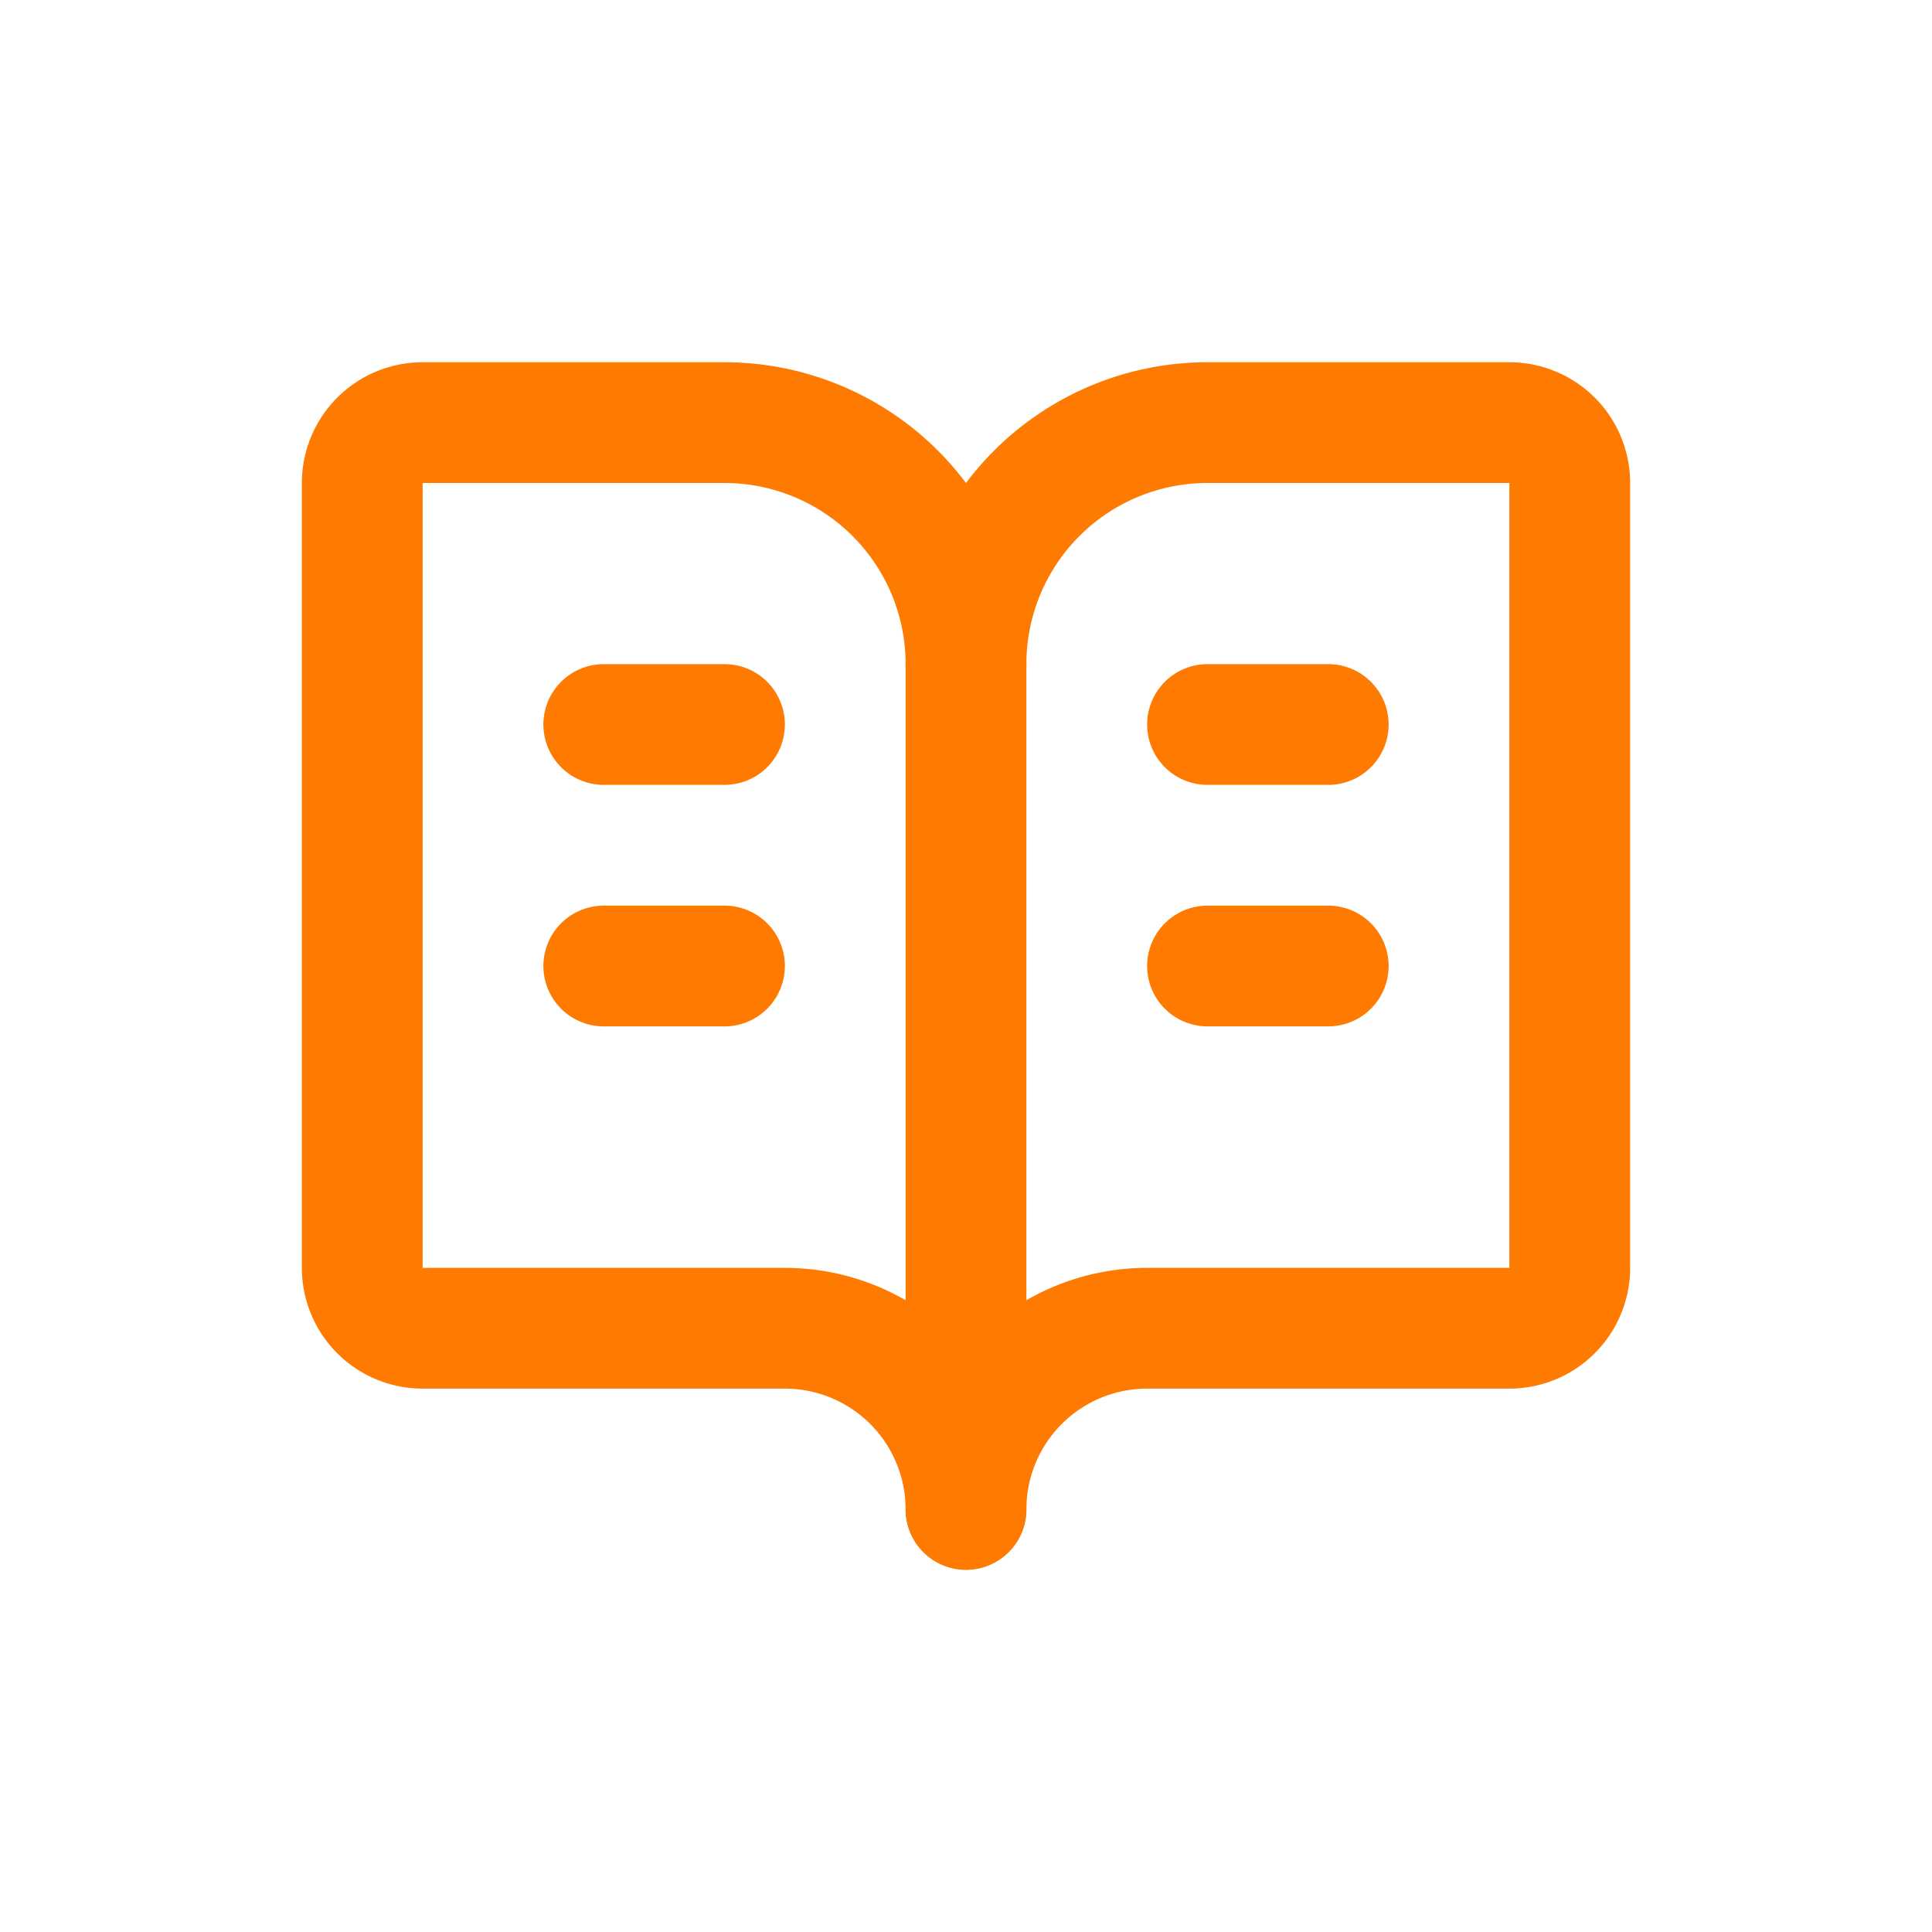 <svg xmlns="http://www.w3.org/2000/svg" viewBox="0 0 32 32">
  <g transform="translate(4, 4) scale(1)">
    <path d="M12 7v14" stroke="#FF7A00" stroke-width="2" stroke-linecap="round" stroke-linejoin="round" fill="none"/>
    <path d="M16 12h2" stroke="#FF7A00" stroke-width="2" stroke-linecap="round" stroke-linejoin="round" fill="none"/>
    <path d="M16 8h2" stroke="#FF7A00" stroke-width="2" stroke-linecap="round" stroke-linejoin="round" fill="none"/>
    <path d="M3 18a1 1 0 0 1-1-1V4a1 1 0 0 1 1-1h5a4 4 0 0 1 4 4 4 4 0 0 1 4-4h5a1 1 0 0 1 1 1v13a1 1 0 0 1-1 1h-6a3 3 0 0 0-3 3 3 3 0 0 0-3-3z" stroke="#FF7A00" stroke-width="2" stroke-linecap="round" stroke-linejoin="round" fill="none"/>
    <path d="M6 12h2" stroke="#FF7A00" stroke-width="2" stroke-linecap="round" stroke-linejoin="round" fill="none"/>
    <path d="M6 8h2" stroke="#FF7A00" stroke-width="2" stroke-linecap="round" stroke-linejoin="round" fill="none"/>
  </g>
</svg> 
